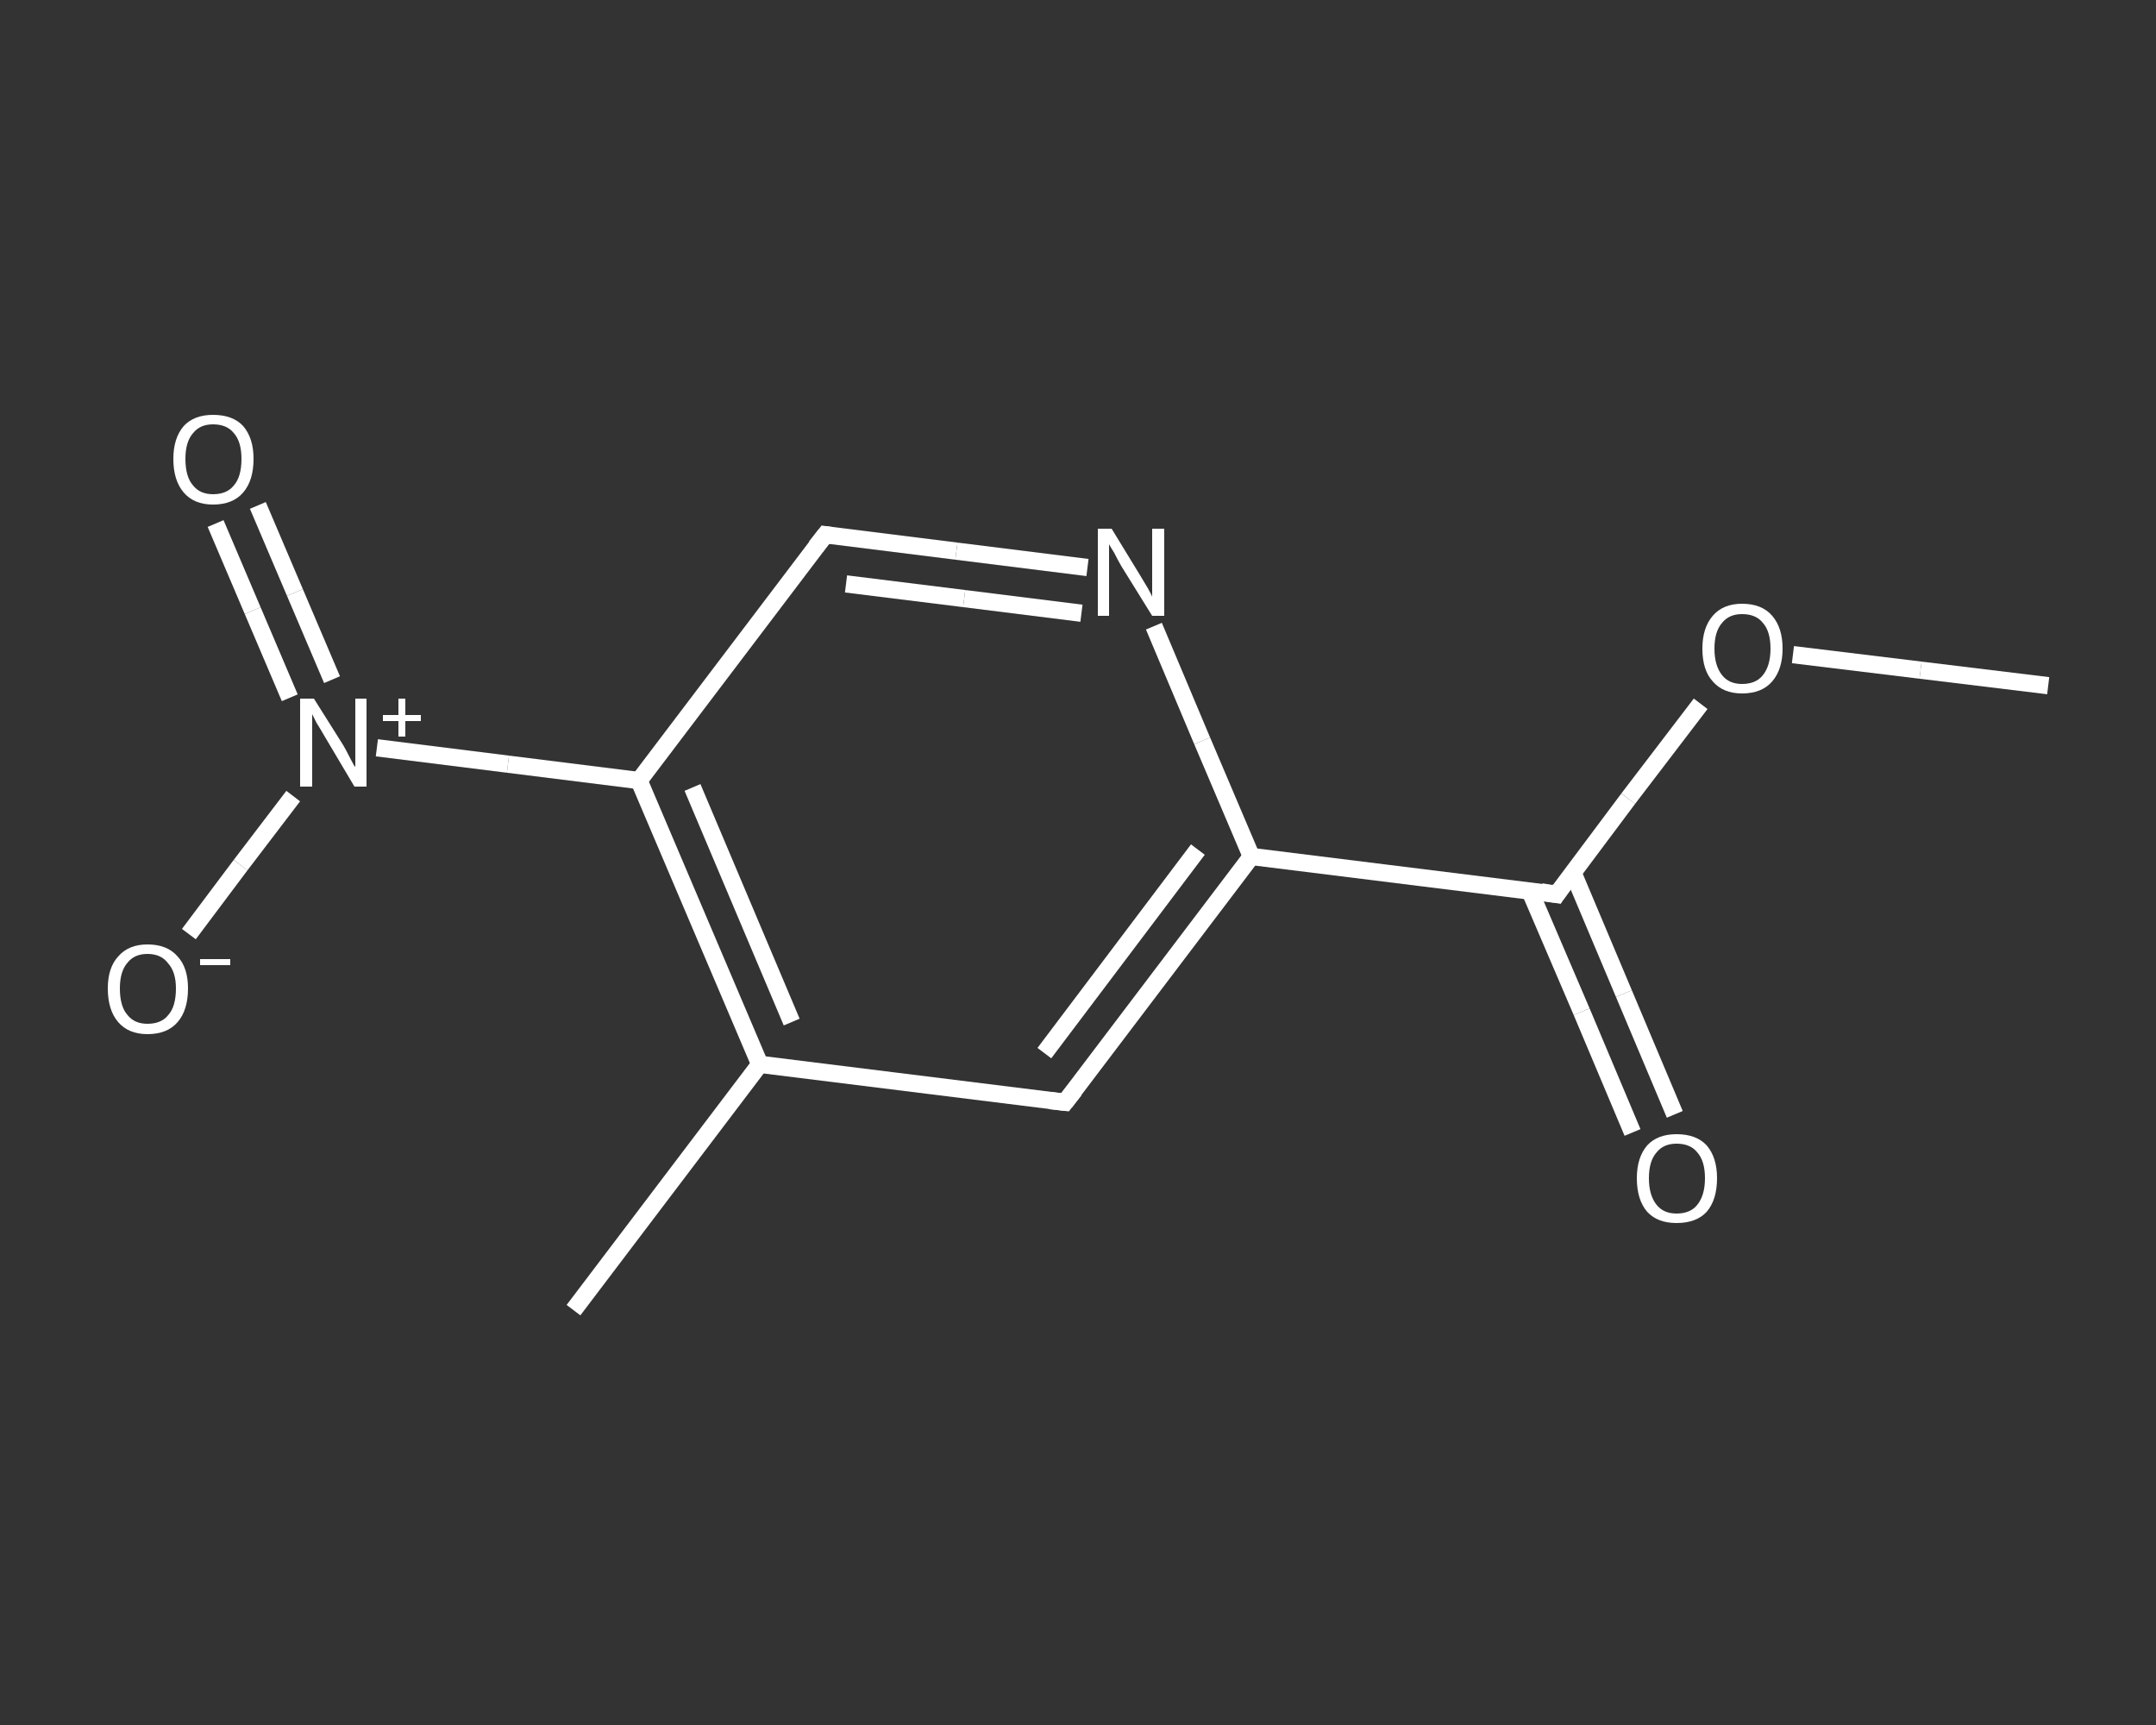 <?xml version='1.0' encoding='iso-8859-1'?>
<svg version='1.1' baseProfile='full'
              xmlns='http://www.w3.org/2000/svg'
                      xmlns:rdkit='http://www.rdkit.org/xml'
                      xmlns:xlink='http://www.w3.org/1999/xlink'
                  xml:space='preserve'
width='250px' height='200px' viewBox='0 0 250 200'>
<rect x="0" y="0" width="250" height="200" fill="#333333" stroke="none"/>
<!-- END OF HEADER -->
<rect style='opacity:1.0;fill:transparent;stroke:none' width='250.0' height='200.0' x='0.0' y='0.0'> </rect>
<path class='bond-0 atom-0 atom-1' d='M 237.5,79.5 L 222.7,77.7' style='fill:none;fill-rule:evenodd;stroke:#FFFFFF;stroke-width:2.0px;stroke-linecap:butt;stroke-linejoin:miter;stroke-opacity:1' />
<path class='bond-0 atom-0 atom-1' d='M 222.7,77.7 L 207.9,75.9' style='fill:none;fill-rule:evenodd;stroke:#FFFFFF;stroke-width:2.0px;stroke-linecap:butt;stroke-linejoin:miter;stroke-opacity:1' />
<path class='bond-1 atom-1 atom-2' d='M 197.2,81.6 L 188.8,92.6' style='fill:none;fill-rule:evenodd;stroke:#FFFFFF;stroke-width:2.0px;stroke-linecap:butt;stroke-linejoin:miter;stroke-opacity:1' />
<path class='bond-1 atom-1 atom-2' d='M 188.8,92.6 L 180.5,103.7' style='fill:none;fill-rule:evenodd;stroke:#FFFFFF;stroke-width:2.0px;stroke-linecap:butt;stroke-linejoin:miter;stroke-opacity:1' />
<path class='bond-2 atom-2 atom-3' d='M 177.4,103.3 L 183.4,117.3' style='fill:none;fill-rule:evenodd;stroke:#FFFFFF;stroke-width:2.0px;stroke-linecap:butt;stroke-linejoin:miter;stroke-opacity:1' />
<path class='bond-2 atom-2 atom-3' d='M 183.4,117.3 L 189.3,131.3' style='fill:none;fill-rule:evenodd;stroke:#FFFFFF;stroke-width:2.0px;stroke-linecap:butt;stroke-linejoin:miter;stroke-opacity:1' />
<path class='bond-2 atom-2 atom-3' d='M 182.4,101.2 L 188.3,115.2' style='fill:none;fill-rule:evenodd;stroke:#FFFFFF;stroke-width:2.0px;stroke-linecap:butt;stroke-linejoin:miter;stroke-opacity:1' />
<path class='bond-2 atom-2 atom-3' d='M 188.3,115.2 L 194.2,129.2' style='fill:none;fill-rule:evenodd;stroke:#FFFFFF;stroke-width:2.0px;stroke-linecap:butt;stroke-linejoin:miter;stroke-opacity:1' />
<path class='bond-3 atom-2 atom-4' d='M 180.5,103.7 L 145.1,99.3' style='fill:none;fill-rule:evenodd;stroke:#FFFFFF;stroke-width:2.0px;stroke-linecap:butt;stroke-linejoin:miter;stroke-opacity:1' />
<path class='bond-4 atom-4 atom-5' d='M 145.1,99.3 L 123.5,127.8' style='fill:none;fill-rule:evenodd;stroke:#FFFFFF;stroke-width:2.0px;stroke-linecap:butt;stroke-linejoin:miter;stroke-opacity:1' />
<path class='bond-4 atom-4 atom-5' d='M 138.9,98.5 L 121.1,122.1' style='fill:none;fill-rule:evenodd;stroke:#FFFFFF;stroke-width:2.0px;stroke-linecap:butt;stroke-linejoin:miter;stroke-opacity:1' />
<path class='bond-5 atom-5 atom-6' d='M 123.5,127.8 L 88.1,123.4' style='fill:none;fill-rule:evenodd;stroke:#FFFFFF;stroke-width:2.0px;stroke-linecap:butt;stroke-linejoin:miter;stroke-opacity:1' />
<path class='bond-6 atom-6 atom-7' d='M 88.1,123.4 L 66.5,151.9' style='fill:none;fill-rule:evenodd;stroke:#FFFFFF;stroke-width:2.0px;stroke-linecap:butt;stroke-linejoin:miter;stroke-opacity:1' />
<path class='bond-7 atom-6 atom-8' d='M 88.1,123.4 L 74.1,90.5' style='fill:none;fill-rule:evenodd;stroke:#FFFFFF;stroke-width:2.0px;stroke-linecap:butt;stroke-linejoin:miter;stroke-opacity:1' />
<path class='bond-7 atom-6 atom-8' d='M 91.8,118.5 L 80.3,91.3' style='fill:none;fill-rule:evenodd;stroke:#FFFFFF;stroke-width:2.0px;stroke-linecap:butt;stroke-linejoin:miter;stroke-opacity:1' />
<path class='bond-8 atom-8 atom-9' d='M 74.1,90.5 L 58.9,88.6' style='fill:none;fill-rule:evenodd;stroke:#FFFFFF;stroke-width:2.0px;stroke-linecap:butt;stroke-linejoin:miter;stroke-opacity:1' />
<path class='bond-8 atom-8 atom-9' d='M 58.9,88.6 L 43.7,86.7' style='fill:none;fill-rule:evenodd;stroke:#FFFFFF;stroke-width:2.0px;stroke-linecap:butt;stroke-linejoin:miter;stroke-opacity:1' />
<path class='bond-9 atom-9 atom-10' d='M 38.5,78.8 L 34.2,68.7' style='fill:none;fill-rule:evenodd;stroke:#FFFFFF;stroke-width:2.0px;stroke-linecap:butt;stroke-linejoin:miter;stroke-opacity:1' />
<path class='bond-9 atom-9 atom-10' d='M 34.2,68.7 L 29.9,58.6' style='fill:none;fill-rule:evenodd;stroke:#FFFFFF;stroke-width:2.0px;stroke-linecap:butt;stroke-linejoin:miter;stroke-opacity:1' />
<path class='bond-9 atom-9 atom-10' d='M 33.6,80.9 L 29.3,70.8' style='fill:none;fill-rule:evenodd;stroke:#FFFFFF;stroke-width:2.0px;stroke-linecap:butt;stroke-linejoin:miter;stroke-opacity:1' />
<path class='bond-9 atom-9 atom-10' d='M 29.3,70.8 L 25.0,60.7' style='fill:none;fill-rule:evenodd;stroke:#FFFFFF;stroke-width:2.0px;stroke-linecap:butt;stroke-linejoin:miter;stroke-opacity:1' />
<path class='bond-10 atom-9 atom-11' d='M 34.0,92.3 L 27.9,100.3' style='fill:none;fill-rule:evenodd;stroke:#FFFFFF;stroke-width:2.0px;stroke-linecap:butt;stroke-linejoin:miter;stroke-opacity:1' />
<path class='bond-10 atom-9 atom-11' d='M 27.9,100.3 L 21.9,108.3' style='fill:none;fill-rule:evenodd;stroke:#FFFFFF;stroke-width:2.0px;stroke-linecap:butt;stroke-linejoin:miter;stroke-opacity:1' />
<path class='bond-11 atom-8 atom-12' d='M 74.1,90.5 L 95.7,62.0' style='fill:none;fill-rule:evenodd;stroke:#FFFFFF;stroke-width:2.0px;stroke-linecap:butt;stroke-linejoin:miter;stroke-opacity:1' />
<path class='bond-12 atom-12 atom-13' d='M 95.7,62.0 L 110.9,63.9' style='fill:none;fill-rule:evenodd;stroke:#FFFFFF;stroke-width:2.0px;stroke-linecap:butt;stroke-linejoin:miter;stroke-opacity:1' />
<path class='bond-12 atom-12 atom-13' d='M 110.9,63.9 L 126.1,65.8' style='fill:none;fill-rule:evenodd;stroke:#FFFFFF;stroke-width:2.0px;stroke-linecap:butt;stroke-linejoin:miter;stroke-opacity:1' />
<path class='bond-12 atom-12 atom-13' d='M 98.1,67.7 L 111.8,69.4' style='fill:none;fill-rule:evenodd;stroke:#FFFFFF;stroke-width:2.0px;stroke-linecap:butt;stroke-linejoin:miter;stroke-opacity:1' />
<path class='bond-12 atom-12 atom-13' d='M 111.8,69.4 L 125.4,71.1' style='fill:none;fill-rule:evenodd;stroke:#FFFFFF;stroke-width:2.0px;stroke-linecap:butt;stroke-linejoin:miter;stroke-opacity:1' />
<path class='bond-13 atom-13 atom-4' d='M 133.8,72.6 L 139.4,85.9' style='fill:none;fill-rule:evenodd;stroke:#FFFFFF;stroke-width:2.0px;stroke-linecap:butt;stroke-linejoin:miter;stroke-opacity:1' />
<path class='bond-13 atom-13 atom-4' d='M 139.4,85.9 L 145.1,99.3' style='fill:none;fill-rule:evenodd;stroke:#FFFFFF;stroke-width:2.0px;stroke-linecap:butt;stroke-linejoin:miter;stroke-opacity:1' />
<path d='M 180.9,103.1 L 180.5,103.7 L 178.7,103.4' style='fill:none;stroke:#FFFFFF;stroke-width:2.0px;stroke-linecap:butt;stroke-linejoin:miter;stroke-opacity:1;' />
<path d='M 124.6,126.4 L 123.5,127.8 L 121.7,127.6' style='fill:none;stroke:#FFFFFF;stroke-width:2.0px;stroke-linecap:butt;stroke-linejoin:miter;stroke-opacity:1;' />
<path d='M 94.6,63.4 L 95.7,62.0 L 96.4,62.1' style='fill:none;stroke:#FFFFFF;stroke-width:2.0px;stroke-linecap:butt;stroke-linejoin:miter;stroke-opacity:1;' />
<path class='atom-1' d='M 197.4 75.2
Q 197.4 72.8, 198.6 71.4
Q 199.8 70.0, 202.0 70.0
Q 204.3 70.0, 205.5 71.4
Q 206.7 72.8, 206.7 75.2
Q 206.7 77.6, 205.5 79.0
Q 204.3 80.4, 202.0 80.4
Q 199.8 80.4, 198.6 79.0
Q 197.4 77.7, 197.4 75.2
M 202.0 79.3
Q 203.6 79.3, 204.4 78.3
Q 205.3 77.2, 205.3 75.2
Q 205.3 73.2, 204.4 72.2
Q 203.6 71.2, 202.0 71.2
Q 200.5 71.2, 199.7 72.2
Q 198.8 73.2, 198.8 75.2
Q 198.8 77.2, 199.7 78.3
Q 200.5 79.3, 202.0 79.3
' fill='#FFFFFF'/>
<path class='atom-3' d='M 189.8 136.6
Q 189.8 134.2, 191.0 132.8
Q 192.2 131.5, 194.4 131.5
Q 196.7 131.5, 197.9 132.8
Q 199.1 134.2, 199.1 136.6
Q 199.1 139.1, 197.9 140.5
Q 196.7 141.8, 194.4 141.8
Q 192.2 141.8, 191.0 140.5
Q 189.8 139.1, 189.8 136.6
M 194.4 140.7
Q 196.0 140.7, 196.8 139.7
Q 197.7 138.6, 197.7 136.6
Q 197.7 134.6, 196.8 133.6
Q 196.0 132.6, 194.4 132.6
Q 192.9 132.6, 192.1 133.6
Q 191.2 134.6, 191.2 136.6
Q 191.2 138.6, 192.1 139.7
Q 192.9 140.7, 194.4 140.7
' fill='#FFFFFF'/>
<path class='atom-9' d='M 36.4 81.0
L 39.8 86.4
Q 40.1 86.9, 40.6 87.9
Q 41.1 88.9, 41.2 88.9
L 41.2 81.0
L 42.5 81.0
L 42.5 91.2
L 41.1 91.2
L 37.6 85.3
Q 37.2 84.6, 36.7 83.8
Q 36.3 83.0, 36.2 82.8
L 36.2 91.2
L 34.8 91.2
L 34.8 81.0
L 36.4 81.0
' fill='#FFFFFF'/>
<path class='atom-9' d='M 44.4 82.9
L 46.2 82.9
L 46.2 81.0
L 47.0 81.0
L 47.0 82.9
L 48.8 82.9
L 48.8 83.6
L 47.0 83.6
L 47.0 85.4
L 46.2 85.4
L 46.2 83.6
L 44.4 83.6
L 44.4 82.9
' fill='#FFFFFF'/>
<path class='atom-10' d='M 20.1 53.2
Q 20.1 50.8, 21.3 49.4
Q 22.5 48.1, 24.7 48.1
Q 27.0 48.1, 28.2 49.4
Q 29.4 50.8, 29.4 53.2
Q 29.4 55.7, 28.2 57.1
Q 27.0 58.5, 24.7 58.5
Q 22.5 58.5, 21.3 57.1
Q 20.1 55.7, 20.1 53.2
M 24.7 57.3
Q 26.3 57.3, 27.1 56.3
Q 28.0 55.3, 28.0 53.2
Q 28.0 51.2, 27.1 50.2
Q 26.3 49.2, 24.7 49.2
Q 23.2 49.2, 22.4 50.2
Q 21.5 51.2, 21.5 53.2
Q 21.5 55.3, 22.4 56.3
Q 23.2 57.3, 24.7 57.3
' fill='#FFFFFF'/>
<path class='atom-11' d='M 12.5 114.6
Q 12.5 112.2, 13.7 110.9
Q 14.9 109.5, 17.1 109.5
Q 19.4 109.5, 20.6 110.9
Q 21.8 112.2, 21.8 114.6
Q 21.8 117.1, 20.6 118.5
Q 19.4 119.9, 17.1 119.9
Q 14.9 119.9, 13.7 118.5
Q 12.5 117.1, 12.5 114.6
M 17.1 118.7
Q 18.7 118.7, 19.5 117.7
Q 20.4 116.7, 20.4 114.6
Q 20.4 112.7, 19.5 111.7
Q 18.7 110.6, 17.1 110.6
Q 15.6 110.6, 14.8 111.6
Q 13.9 112.6, 13.9 114.6
Q 13.9 116.7, 14.8 117.7
Q 15.6 118.7, 17.1 118.7
' fill='#FFFFFF'/>
<path class='atom-11' d='M 23.2 111.2
L 26.7 111.2
L 26.7 111.9
L 23.2 111.9
L 23.2 111.2
' fill='#FFFFFF'/>
<path class='atom-13' d='M 128.9 61.3
L 132.2 66.7
Q 132.5 67.2, 133.1 68.2
Q 133.6 69.1, 133.6 69.2
L 133.6 61.3
L 135.0 61.3
L 135.0 71.4
L 133.6 71.4
L 130.0 65.6
Q 129.6 64.9, 129.2 64.1
Q 128.7 63.3, 128.6 63.1
L 128.6 71.4
L 127.3 71.4
L 127.3 61.3
L 128.9 61.3
' fill='#FFFFFF'/>
</svg>
